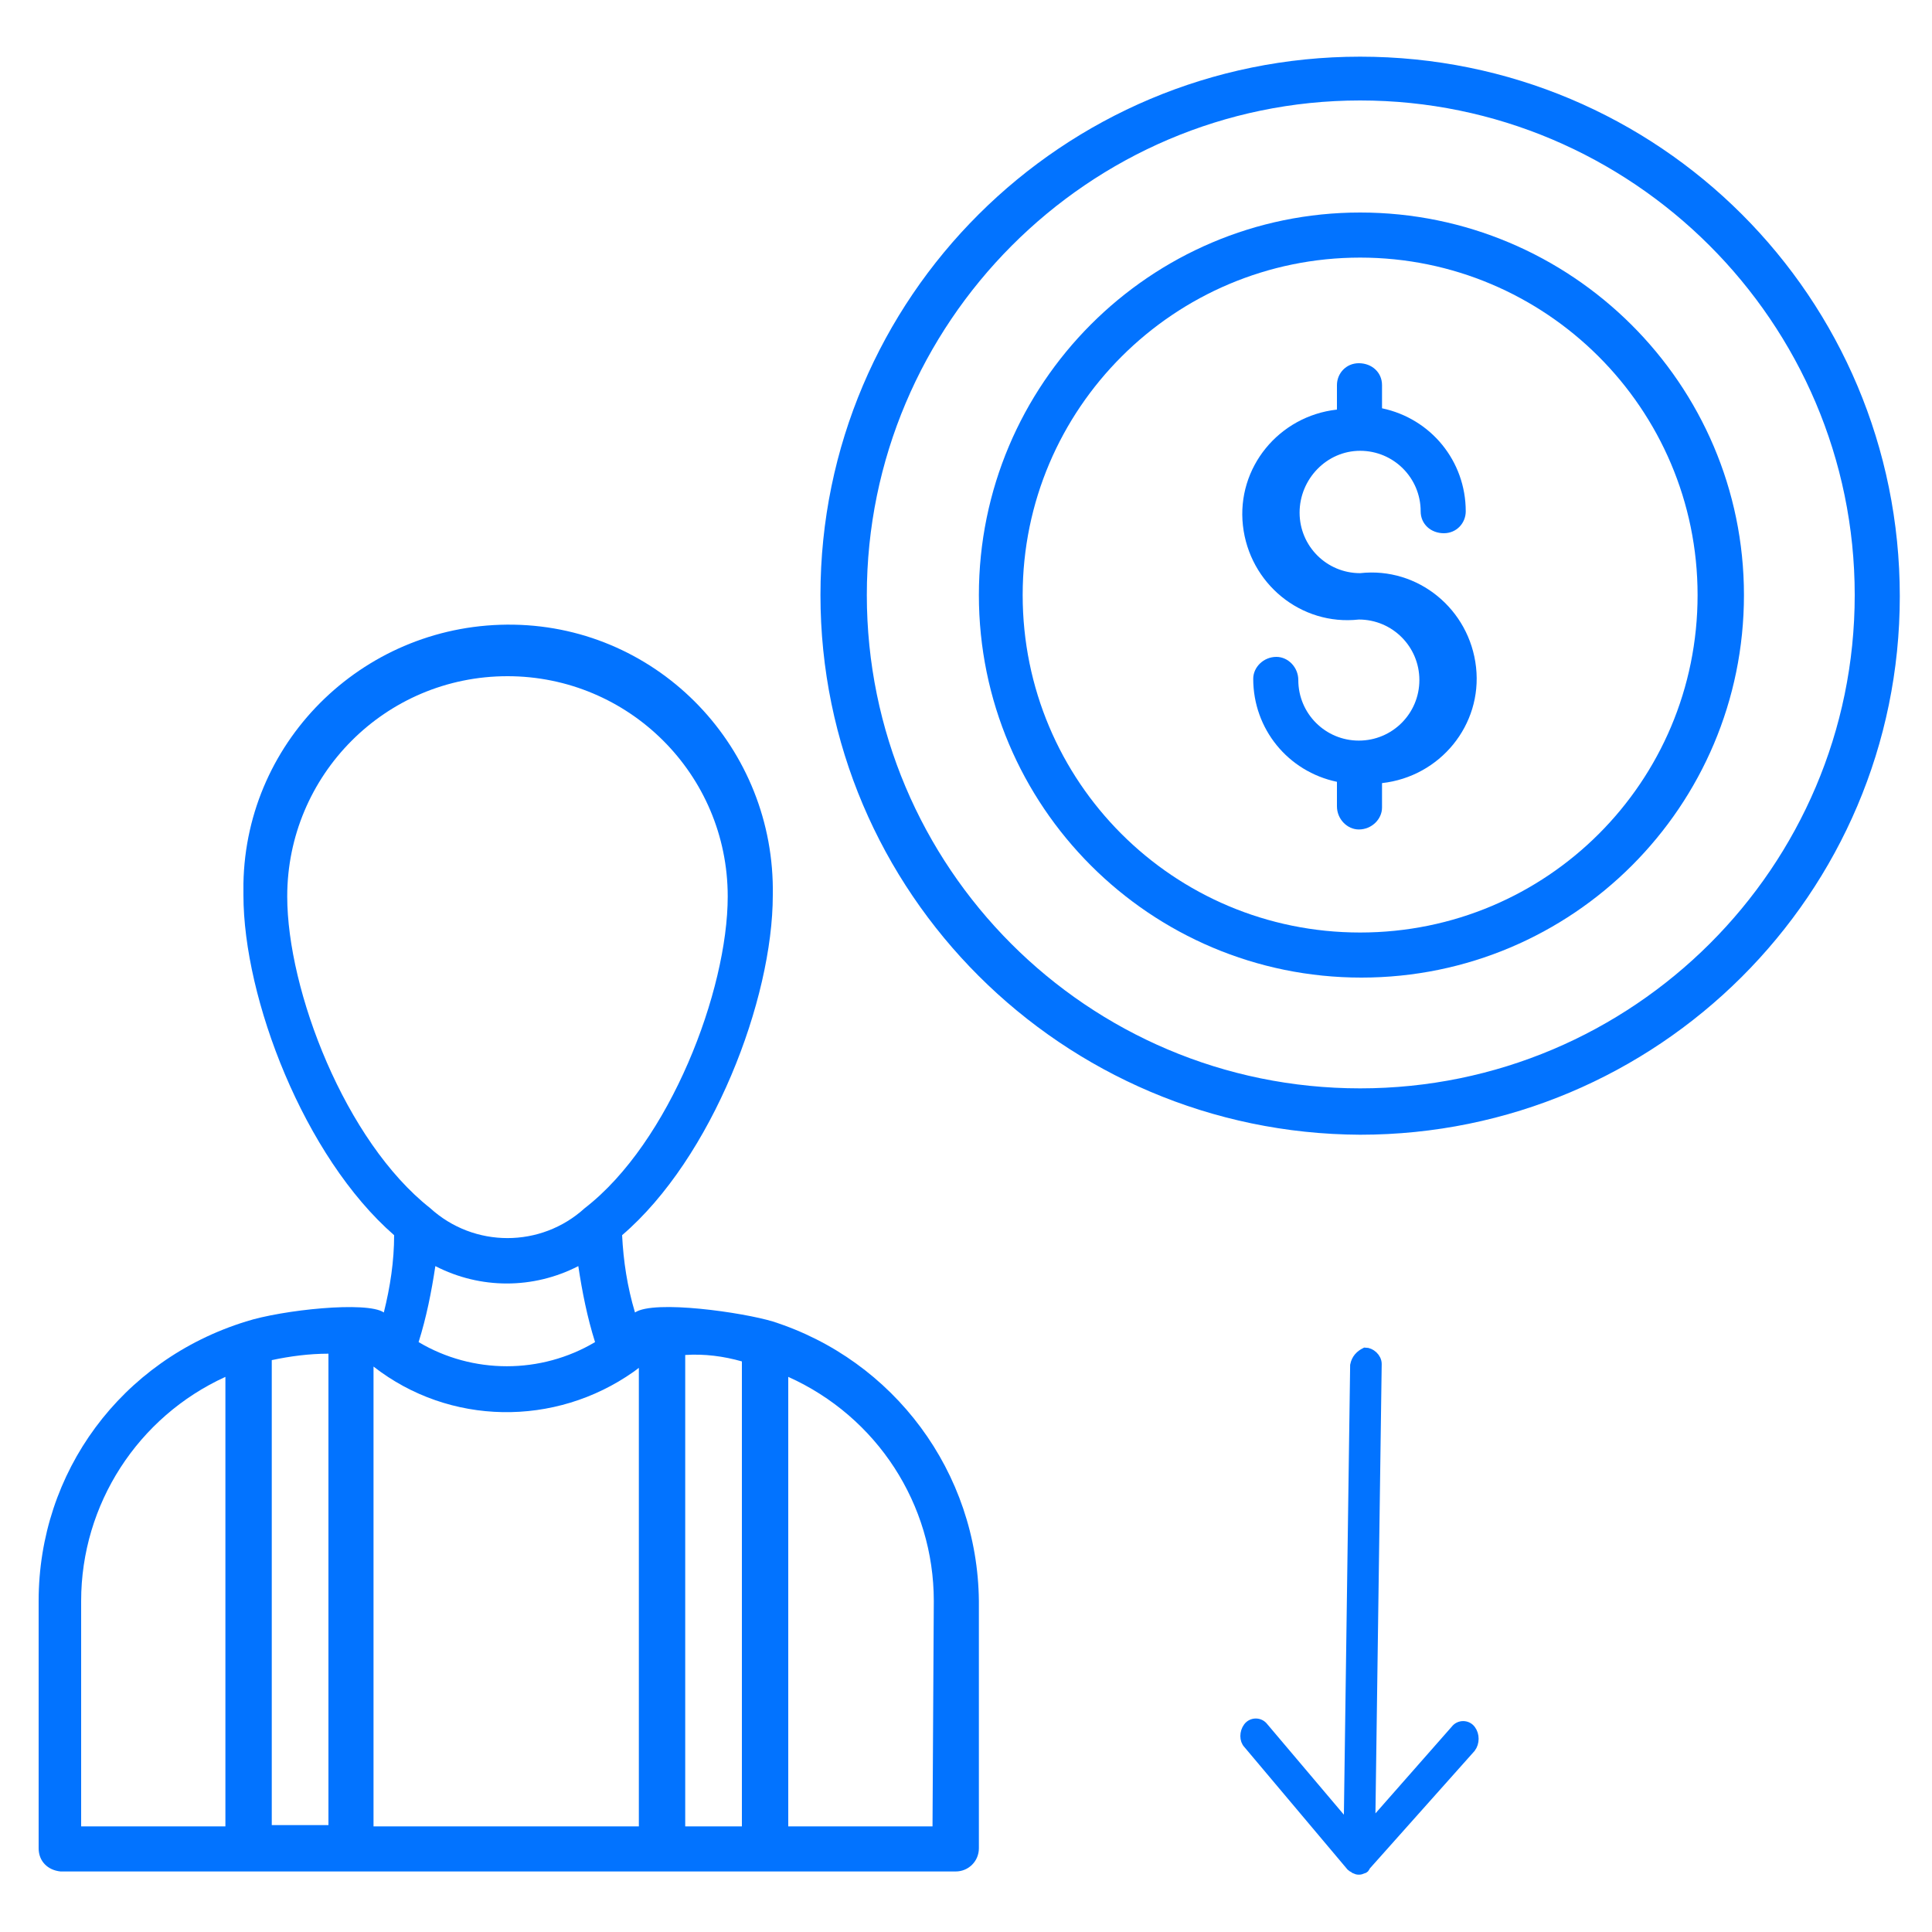 <?xml version="1.0" encoding="utf-8"?>
<!-- Generator: Adobe Illustrator 24.1.0, SVG Export Plug-In . SVG Version: 6.00 Build 0)  -->
<svg version="1.1" id="Layer_1" xmlns="http://www.w3.org/2000/svg" xmlns:xlink="http://www.w3.org/1999/xlink" x="0px" y="0px"
	 viewBox="0 0 150 150" style="enable-background:new 0 0 150 150;" xml:space="preserve">
<style type="text/css">
	.st0{fill:none;}
	.st1{fill:#0273FF;}
	.st2{fill:#0273FF;stroke:#0273FF;stroke-width:0.75;stroke-miterlimit:10;}
</style>
<rect class="st0" width="150" height="150"/>
<path class="st1" d="M105.6,35c2.6,0,4.7,2.1,4.7,4.7c0,1,0.8,1.7,1.8,1.7c1,0,1.7-0.8,1.7-1.7c0-3.9-2.7-7.2-6.5-8v-1.8
	c0-1-0.8-1.7-1.8-1.7c-1,0-1.7,0.8-1.7,1.7v1.9c-4.5,0.5-7.8,4.5-7.3,9s4.5,7.8,9,7.3c2.6,0,4.7,2.1,4.7,4.7s-2.1,4.7-4.7,4.7
	c-2.6,0-4.7-2.1-4.7-4.7v0c0-1-0.8-1.8-1.7-1.8c-1,0-1.8,0.8-1.8,1.7c0,0,0,0,0,0c0,3.9,2.7,7.2,6.5,8v1.9c0,1,0.8,1.8,1.7,1.8
	c1,0,1.8-0.8,1.8-1.7c0,0,0,0,0,0v-1.9c4.5-0.5,7.8-4.5,7.3-9s-4.5-7.8-9-7.3c-2.6,0-4.7-2.1-4.7-4.7S103,35,105.6,35L105.6,35z"/>
<path class="st1" d="M105.6,16.5C89.3,16.5,76,29.8,76,46.2s13.3,29.7,29.7,29.7s29.7-13.3,29.7-29.7S122,16.5,105.6,16.5
	L105.6,16.5z M105.6,72.4c-14.5,0-26.2-11.7-26.2-26.2S91.2,20,105.6,20s26.2,11.7,26.2,26.2S120.1,72.4,105.6,72.4L105.6,72.4z"/>
<path class="st1" d="M105.6,4.4c-23.1,0-41.9,18.7-41.9,41.8S82.5,88,105.6,88.1c23.1,0,41.9-18.7,41.9-41.8c0,0,0,0,0,0l0,0
	C147.5,23.1,128.8,4.4,105.6,4.4z M105.6,84.5c-21.2,0-38.3-17.2-38.3-38.3S84.5,7.8,105.6,7.8S144,25,144,46.2l0,0
	C144,67.3,126.8,84.5,105.6,84.5z"/>
<path class="st1" d="M60,102.6L60,102.6c-2.3-0.7-9.2-1.7-10.7-0.7c-0.6-2-0.9-4-1-6c7-6,11.7-18.3,11.7-26.4
	c0.2-11.4-8.8-20.8-20.1-21c-11.4-0.2-20.8,8.8-21,20.1c0,0.3,0,0.6,0,0.9l0,0c0,8,4.7,20.3,11.7,26.4c0,2-0.3,4-0.8,6
	c-1.3-0.9-7.9-0.2-10.7,0.7l0,0C9.4,105.6,3,114.3,3,124.3v19.2c0,1,0.7,1.7,1.7,1.8h69.5c1,0,1.8-0.8,1.8-1.8l0,0v-19.2
	C75.9,114.3,69.4,105.6,60,102.6z M25.5,105.1v36.6h-4.4v-36.1C22.5,105.3,24,105.1,25.5,105.1L25.5,105.1z M29,106.1
	c5.9,4.6,14.1,4.7,20.2,0.4l0,0l0.4-0.3v35.6H29L29,106.1z M44.9,98.3c0.3,2,0.7,4,1.3,5.9c-4.2,2.5-9.5,2.5-13.7,0
	c0.6-1.9,1-3.9,1.3-5.9C37.3,100.1,41.4,100.1,44.9,98.3L44.9,98.3z M57.6,105.7v36.1h-4.4v-36.6C54.7,105.1,56.2,105.3,57.6,105.7
	L57.6,105.7z M22.3,69.6c0-9.4,7.6-17.1,17.1-17.1c9.4,0,17.1,7.6,17.1,17.1c0,0,0,0,0,0c0,7.3-4.5,19.1-11.1,24.2
	c-3.4,3.1-8.6,3.1-12,0l0,0C26.8,88.6,22.3,76.9,22.3,69.6z M6.3,124.3c0-7.5,4.4-14.3,11.2-17.4v34.9H6.3V124.3z M72.4,141.8H61.2
	v-34.9c6.9,3.1,11.3,9.9,11.3,17.4L72.4,141.8z"/>
<path class="st2" d="M105.2,106l-0.5,35.9l-6.6-7.8c-0.3-0.4-0.9-0.4-1.2,0l0,0c-0.3,0.4-0.3,1,0,1.3c0,0,0,0,0,0l0,0l8,9.5
	c0.1,0.1,0.2,0.1,0.3,0.2l0,0c0.2,0.1,0.4,0.1,0.6,0l0,0c0.1,0,0.2-0.1,0.2-0.2l0,0l8.2-9.2c0.3-0.4,0.3-1,0-1.4c0,0,0,0,0,0
	c-0.3-0.4-0.9-0.4-1.2,0l0,0l-6.6,7.5l0.5-35.9c0-0.5-0.5-0.9-0.9-0.9C105.6,105.2,105.3,105.5,105.2,106L105.2,106z"/>
</svg>
